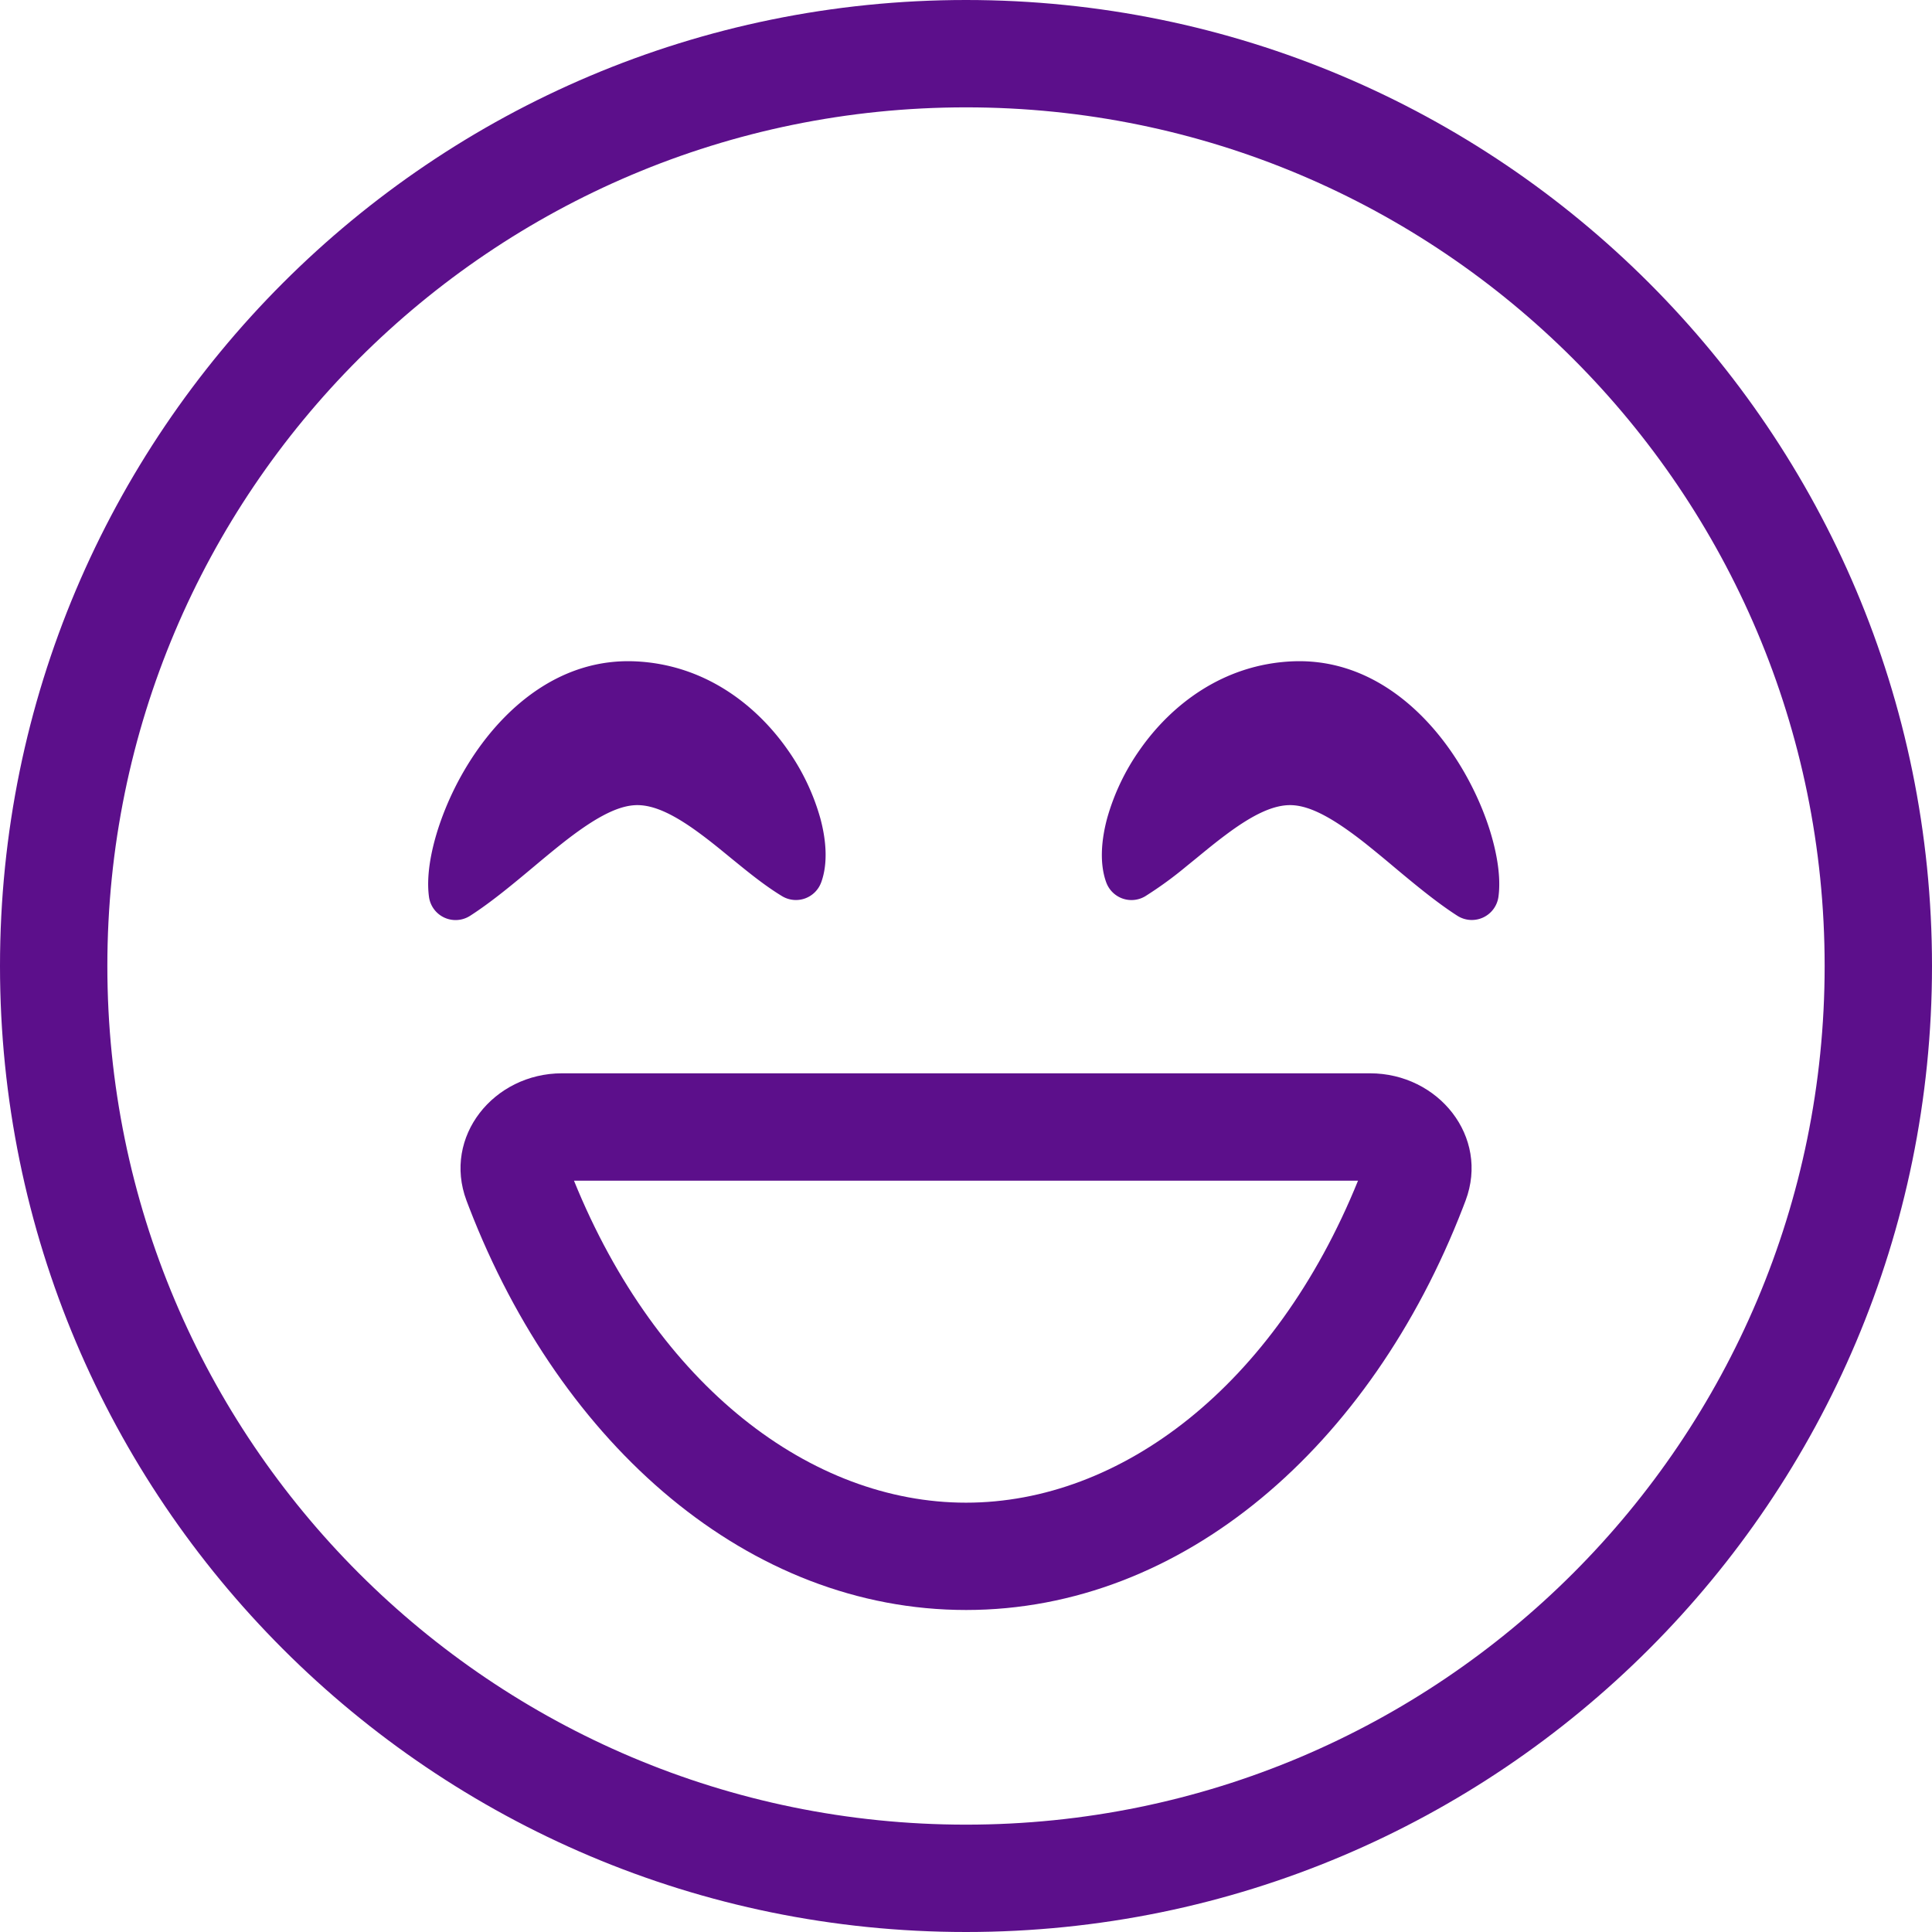 <svg data-type="color" width="46" height="46" viewBox="0 0 46 46" xmlns="http://www.w3.org/2000/svg" data-bbox="0 0 46 46">
    <g>
        <path data-color="1" fill-rule="evenodd" clip-rule="evenodd" d="M23 43.444c11.292 0 20.444-9.152 20.444-20.444S34.292 2.556 23 2.556 2.556 11.708 2.556 23 11.708 43.444 23 43.444ZM23 46c12.702 0 23-10.298 23-23S35.702 0 23 0 0 10.298 0 23s10.298 23 23 23Z" fill="#5C0F8B"></path>
        <path data-color="1" fill-rule="evenodd" clip-rule="evenodd" d="M13.666 28.111c1.987 4.896 5.648 7.667 9.334 7.667 3.688 0 7.348-2.77 9.334-7.667H13.666ZM23 38.333c-5.16 0-9.632-3.894-11.83-9.583l-.063-.165c-.57-1.522.649-3.03 2.275-3.03H32.62c1.627 0 2.847 1.508 2.275 3.03l-.063.165c-2.199 5.689-6.671 9.583-11.83 9.583Z" fill="#5C0F8B"></path>
        <path data-color="1" d="M19.552 21.01c.167-.458.117-1.017-.02-1.525a5.332 5.332 0 0 0-.78-1.636c-.742-1.059-1.972-2.031-3.635-2.103-1.72-.072-3.006 1.021-3.799 2.18a7.104 7.104 0 0 0-.888 1.81c-.182.57-.28 1.152-.216 1.618a.639.639 0 0 0 .98.45c.51-.327 1.046-.776 1.541-1.19.225-.189.444-.37.646-.53.718-.567 1.278-.89 1.74-.913.441-.022.95.23 1.591.71.23.171.452.353.682.542l.25.203c.311.252.644.51.978.712a.64.64 0 0 0 .93-.329Zm6.787 0c-.166-.458-.115-1.017.021-1.525a5.344 5.344 0 0 1 .78-1.636c.741-1.059 1.973-2.031 3.635-2.103 1.72-.072 3.007 1.021 3.799 2.18.401.588.7 1.224.888 1.81.181.57.279 1.152.215 1.618a.64.64 0 0 1-.978.45c-.51-.327-1.047-.776-1.542-1.19-.213-.18-.428-.356-.645-.53-.72-.567-1.278-.89-1.742-.913-.44-.022-.95.23-1.59.71-.23.171-.452.353-.682.542l-.25.203c-.31.259-.636.496-.978.712a.639.639 0 0 1-.931-.329Z" fill="#5C0F8B"></path>
    </g>
</svg>
